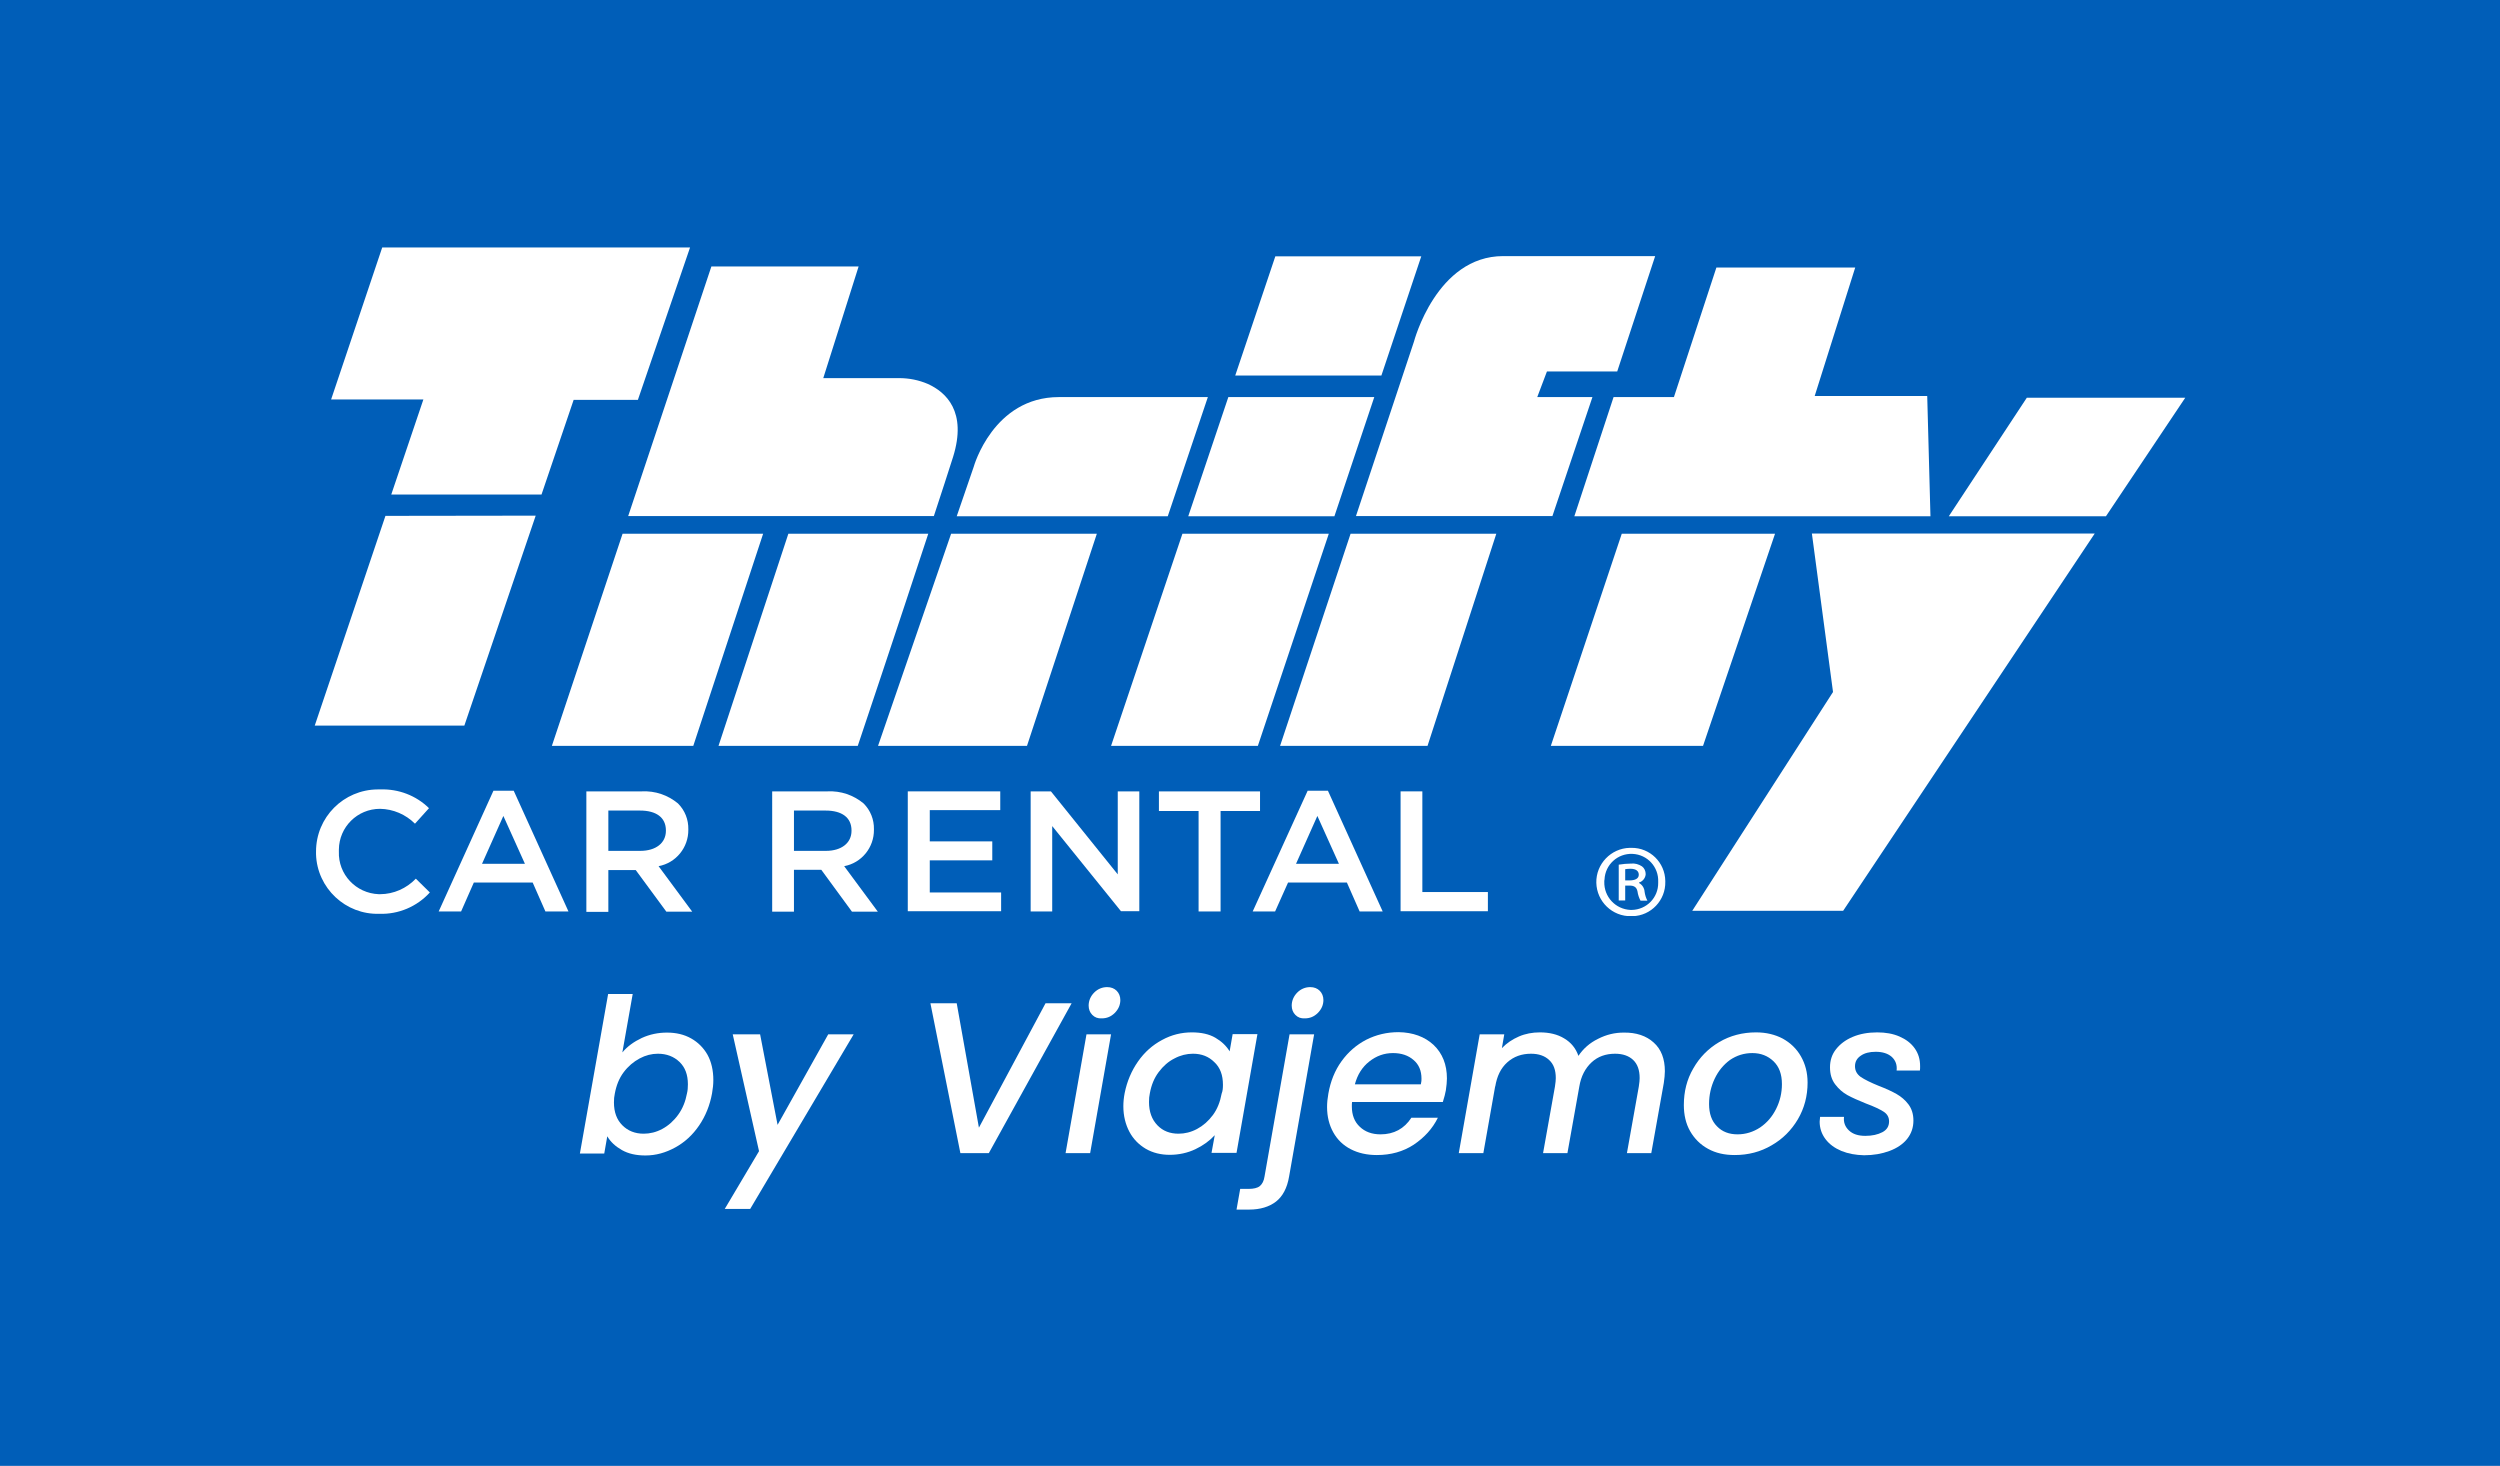 <?xml version="1.0" encoding="utf-8"?>
<!-- Generator: Adobe Illustrator 27.4.1, SVG Export Plug-In . SVG Version: 6.00 Build 0)  -->
<svg version="1.0" id="Capa_1" xmlns="http://www.w3.org/2000/svg" xmlns:xlink="http://www.w3.org/1999/xlink" x="0px" y="0px"
	 viewBox="0 0 115.97 68" enable-background="new 0 0 115.97 68" xml:space="preserve">
<rect id="Rectángulo_3839-2_00000044881386722686529350000015764700325565927842_" x="-0.02" fill="#005EB8" width="116" height="68"/>
<path id="Trazado_13925_00000132796432371222363030000005893002824432472487_" fill="#FFFFFF" d="M17.88,23.93l-3.28,9.73h6.94
	l3.31-9.74L17.88,23.93z"/>
<path id="Trazado_13926_00000141422802148017883950000000345008428250380218_" fill="#FFFFFF" d="M26.61,18.55h2.98l2.42-7.07H17.73
	l-2.37,7.05h4.28l-1.49,4.41h6.97L26.61,18.55z"/>
<g id="Grupo_17684_00000124852214758463916930000013421966947511095995_">
	<g>
		<defs>
			<rect id="SVGID_00000087385407000146656880000018242974103111384756_" x="14.59" y="11.89" width="86.78" height="30.6"/>
		</defs>
		<clipPath id="SVGID_00000179603776129045663570000018208357741859560587_">
			<use xlink:href="#SVGID_00000087385407000146656880000018242974103111384756_"  overflow="visible"/>
		</clipPath>
		
			<g id="Grupo_17683_00000119809474586387053380000018390258377061470855_" clip-path="url(#SVGID_00000179603776129045663570000018208357741859560587_)">
			<path id="Trazado_13927_00000031176795317507725200000007043820700540657545_" fill="#FFFFFF" d="M33.33,34.6h6.46
				c0,0,1.88-5.6,3.27-9.84h-6.49L33.33,34.6z"/>
			<path id="Trazado_13928_00000084526380449976237210000012776499584985463701_" fill="#FFFFFF" d="M25.6,34.6h6.56l3.24-9.84
				h-6.52L25.6,34.6z"/>
			<path id="Trazado_13929_00000149345442048704343250000005643716618331401097_" fill="#FFFFFF" d="M44.21,21.2
				c0.66-2.11-0.33-3.01-1.17-3.39c-0.42-0.18-0.87-0.27-1.33-0.27h-3.52l1.64-5.18H33l-3.86,11.58h14.18
				C43.68,22.85,43.99,21.89,44.21,21.2"/>
			<path id="Trazado_13930_00000181068665759495286690000004981051517497494709_" fill="#FFFFFF" d="M54.17,23.95l1.86-5.53h-6.91
				c-3.05,0-3.95,3.23-3.95,3.23l-0.79,2.3L54.17,23.95L54.17,23.95z"/>
			<path id="Trazado_13931_00000054951339860642106710000010767014842288392880_" fill="#FFFFFF" d="M40.73,34.6h6.91l3.24-9.84
				h-6.76L40.73,34.6z"/>
			<path id="Trazado_13932_00000093168522940904544910000011058338220330742945_" fill="#FFFFFF" d="M51.54,34.6h6.81l3.29-9.84
				h-6.79L51.54,34.6z"/>
			<path id="Trazado_13933_00000023972117641701923050000001650990087838422699_" fill="#FFFFFF" d="M63.75,18.42h-6.77l-1.86,5.53
				h6.78L63.75,18.42z"/>
			<path id="Trazado_13934_00000103249505790351834410000016407042029533412236_" fill="#FFFFFF" d="M65.93,11.89h-6.77l-1.86,5.53
				h6.78L65.93,11.89z"/>
			<path id="Trazado_13935_00000070106305975627352770000013637562220633177010_" fill="#FFFFFF" d="M59.38,34.6h6.84l3.19-9.84
				h-6.76L59.38,34.6z"/>
			<path id="Trazado_13936_00000143586251837250400230000003667734933560385690_" fill="#FFFFFF" d="M72.01,23.95l1.86-5.53h-2.56
				l0.45-1.19h3.26l1.76-5.35h-7.05c-3.1,0-4.14,3.97-4.14,3.97l-2.69,8.09H72.01L72.01,23.95z"/>
			<path id="Trazado_13937_00000055698925471527952770000004108275786998105493_" fill="#FFFFFF" d="M71.94,34.6H79l3.34-9.84h-7.11
				L71.94,34.6z"/>
			<path id="Trazado_13938_00000018920010870100791930000002994685824235119257_" fill="#FFFFFF" d="M89.55,23.95l-0.15-5.58h-5.22
				l1.88-5.96h-6.44l-1.97,6.01h-2.8l-1.82,5.53H89.55L89.55,23.95z"/>
			<path id="Trazado_13939_00000145058266380947003850000017116019679605419964_" fill="#FFFFFF" d="M101.37,18.45h-7.35l-3.62,5.5
				h7.29L101.37,18.45z"/>
			<path id="Trazado_13940_00000087377484455069366100000000153377846923352727_" fill="#FFFFFF" d="M85.03,32.1L78.5,42.25h7
				l11.67-17.5H84.05L85.03,32.1z"/>
			<path id="Trazado_13941_00000090266339087969888160000016313828346679241103_" fill="#FFFFFF" d="M77.25,40.9
				c0.02,0.86-0.66,1.58-1.52,1.6c-0.02,0-0.04,0-0.06,0c-0.88,0.02-1.6-0.68-1.62-1.55s0.68-1.6,1.55-1.62c0.03,0,0.05,0,0.08,0
				c0.86-0.01,1.56,0.68,1.57,1.54C77.25,40.88,77.25,40.89,77.25,40.9 M74.42,40.9c-0.02,0.7,0.52,1.28,1.22,1.31
				c0.02,0,0.03,0,0.05,0c0.69-0.01,1.24-0.57,1.23-1.26c0-0.01,0-0.03,0-0.04c0.03-0.69-0.5-1.27-1.19-1.3
				c-0.69-0.03-1.27,0.5-1.3,1.19C74.42,40.83,74.42,40.87,74.42,40.9 M75.39,41.77h-0.3v-1.66c0.19-0.03,0.38-0.05,0.57-0.05
				c0.18-0.02,0.36,0.03,0.51,0.13c0.11,0.08,0.17,0.22,0.17,0.36c-0.01,0.18-0.14,0.34-0.31,0.39v0.02
				c0.15,0.08,0.25,0.24,0.26,0.41c0.02,0.14,0.06,0.28,0.13,0.41H76.1c-0.07-0.13-0.12-0.28-0.14-0.43
				c-0.04-0.19-0.15-0.27-0.37-0.27h-0.2L75.39,41.77z M75.39,40.84h0.21c0.22,0,0.42-0.07,0.42-0.26c0-0.16-0.11-0.28-0.39-0.28
				c-0.08,0-0.16,0.01-0.24,0.02L75.39,40.84z"/>
			<path id="Trazado_13942_00000086688483661688257690000018430166562915590335_" fill="#FFFFFF" d="M14.66,39.51V39.5
				c0-1.59,1.28-2.87,2.86-2.88c0.04,0,0.08,0,0.12,0c0.84-0.03,1.66,0.28,2.26,0.87l-0.65,0.72c-0.43-0.43-1.01-0.68-1.62-0.69
				c-1.05,0-1.9,0.84-1.91,1.89c0,0.02,0,0.05,0,0.07v0.02c-0.04,1.06,0.79,1.94,1.85,1.98c0.02,0,0.04,0,0.06,0
				c0.63,0,1.23-0.27,1.66-0.72l0.65,0.64c-0.6,0.66-1.46,1.02-2.34,0.99c-1.57,0.05-2.89-1.19-2.94-2.76
				C14.66,39.58,14.66,39.55,14.66,39.51"/>
			<path id="Trazado_13943_00000145740376990230640230000010438140170337793416_" fill="#FFFFFF" d="M22.89,36.68h0.94l2.54,5.6
				H25.3l-0.59-1.34h-2.73l-0.59,1.34h-1.04L22.89,36.68z M24.35,40.07l-1-2.22l-0.99,2.22H24.35z"/>
			<path id="Trazado_13944_00000022540907208962401940000002377355806766415007_" fill="#FFFFFF" d="M27.2,36.71h2.58
				c0.61-0.03,1.2,0.17,1.67,0.56c0.32,0.32,0.49,0.75,0.48,1.2v0.02c0.01,0.82-0.57,1.54-1.38,1.69l1.56,2.11h-1.2l-1.42-1.93
				h-1.27v1.94H27.2V36.71z M29.7,39.47c0.73,0,1.19-0.37,1.19-0.93v-0.02c0-0.6-0.45-0.92-1.2-0.92h-1.47v1.87H29.7z"/>
			<path id="Trazado_13945_00000032634291561829776550000009101306018050723773_" fill="#FFFFFF" d="M35.81,36.71h2.58
				c0.61-0.03,1.2,0.17,1.67,0.56c0.32,0.32,0.49,0.75,0.48,1.2v0.02c0.01,0.82-0.57,1.54-1.38,1.69l1.56,2.11h-1.2l-1.42-1.94
				h-1.27v1.94h-1.01V36.71z M38.31,39.47c0.73,0,1.19-0.37,1.19-0.93v-0.02c0-0.6-0.45-0.92-1.2-0.92h-1.47v1.87H38.31z"/>
			<path id="Trazado_13946_00000047757398312198362390000009583219449784643500_" fill="#FFFFFF" d="M42.11,36.71h4.29v0.87h-3.27
				v1.45h2.9v0.88h-2.9v1.49h3.31v0.87h-4.33V36.71z"/>
			<path id="Trazado_13947_00000095302435757592709800000006856673352184042372_" fill="#FFFFFF" d="M47.81,36.71h0.94l3.1,3.85
				v-3.85h1v5.56H52l-3.19-3.95v3.96h-1V36.71z"/>
			<path id="Trazado_13948_00000067229162986773664160000013718643631752663181_" fill="#FFFFFF" d="M55.59,37.62h-1.83v-0.91h4.69
				v0.91h-1.83v4.66h-1.02V37.62z"/>
			<path id="Trazado_13949_00000026849783260839632810000014376555117871932804_" fill="#FFFFFF" d="M60.66,36.68h0.94l2.54,5.6
				h-1.07l-0.59-1.34h-2.73l-0.6,1.34h-1.04L60.66,36.68z M62.11,40.07l-1-2.22l-0.99,2.22H62.11z"/>
			<path id="Trazado_13950_00000085940816376534364150000003505559893695977349_" fill="#FFFFFF" d="M64.97,36.71h1.01v4.67h3.04
				v0.89h-4.05L64.97,36.71z"/>
		</g>
	</g>
</g>
<g enable-background="new    ">
	<path fill="#FFFFFF" d="M29.77,48.15c0.37-0.17,0.76-0.25,1.17-0.25c0.43,0,0.8,0.09,1.12,0.27c0.32,0.18,0.58,0.44,0.76,0.76
		c0.18,0.33,0.27,0.72,0.27,1.17c0,0.19-0.02,0.4-0.06,0.62c-0.1,0.55-0.3,1.05-0.6,1.49c-0.3,0.44-0.67,0.78-1.11,1.02
		c-0.44,0.24-0.89,0.37-1.38,0.37c-0.43,0-0.79-0.08-1.09-0.25c-0.3-0.17-0.53-0.38-0.68-0.64l-0.14,0.8H26.9l1.31-7.4h1.14
		l-0.48,2.71C29.1,48.54,29.41,48.32,29.77,48.15z M31.91,50.3c0-0.45-0.13-0.79-0.39-1.04c-0.26-0.25-0.6-0.38-1-0.38
		c-0.29,0-0.57,0.07-0.85,0.22s-0.53,0.36-0.74,0.64c-0.21,0.28-0.34,0.61-0.41,0.99c-0.03,0.13-0.04,0.26-0.04,0.41
		c0,0.45,0.13,0.8,0.39,1.06s0.59,0.39,0.99,0.39c0.29,0,0.58-0.07,0.86-0.22s0.53-0.37,0.74-0.66c0.21-0.29,0.34-0.62,0.41-1
		C31.9,50.59,31.91,50.45,31.91,50.3z"/>
	<path fill="#FFFFFF" d="M35.26,47.98l0.81,4.2l2.35-4.2h1.18l-4.8,8.1h-1.18l1.59-2.68l-1.22-5.42H35.26z"/>
	<path fill="#FFFFFF" d="M44.38,46.54l1.03,5.77l3.09-5.77h1.21l-3.84,6.95h-1.32l-1.39-6.95H44.38z"/>
	<path fill="#FFFFFF" d="M51.54,47.98l-0.97,5.51h-1.14l0.97-5.51H51.54z M50.67,47.08c-0.11-0.11-0.17-0.26-0.17-0.43
		c0-0.23,0.09-0.44,0.26-0.61s0.38-0.25,0.6-0.25c0.18,0,0.33,0.06,0.44,0.17s0.17,0.26,0.17,0.43c0,0.23-0.09,0.43-0.26,0.6
		c-0.17,0.17-0.37,0.25-0.6,0.25C50.93,47.25,50.79,47.2,50.67,47.08z"/>
	<path fill="#FFFFFF" d="M52.79,49.24c0.3-0.43,0.67-0.76,1.12-1c0.44-0.24,0.9-0.35,1.38-0.35c0.43,0,0.8,0.08,1.09,0.25
		c0.29,0.17,0.51,0.38,0.66,0.63l0.14-0.8h1.15l-0.97,5.51H56.2l0.15-0.82c-0.24,0.26-0.54,0.48-0.9,0.65
		c-0.36,0.17-0.76,0.26-1.19,0.26c-0.41,0-0.78-0.09-1.11-0.28c-0.32-0.19-0.58-0.45-0.76-0.79c-0.18-0.34-0.28-0.74-0.28-1.18
		c0-0.2,0.02-0.4,0.06-0.61C52.28,50.16,52.49,49.67,52.79,49.24z M56.73,50.32c0-0.45-0.13-0.8-0.4-1.05
		c-0.26-0.26-0.59-0.39-0.99-0.39c-0.29,0-0.58,0.07-0.86,0.22c-0.28,0.14-0.52,0.35-0.73,0.63c-0.21,0.28-0.34,0.6-0.41,0.98
		c-0.03,0.13-0.04,0.26-0.04,0.41c0,0.45,0.13,0.81,0.39,1.08s0.59,0.39,0.98,0.39c0.29,0,0.58-0.07,0.86-0.22s0.52-0.36,0.73-0.64
		c0.21-0.28,0.34-0.62,0.41-1C56.72,50.61,56.73,50.47,56.73,50.32z"/>
	<path fill="#FFFFFF" d="M59.8,54.57c-0.09,0.54-0.3,0.93-0.61,1.17s-0.73,0.37-1.24,0.37h-0.59l0.17-0.96h0.39
		c0.23,0,0.41-0.04,0.52-0.13c0.11-0.09,0.19-0.24,0.22-0.45l1.16-6.59h1.14L59.8,54.57z M60.09,47.08
		c-0.11-0.11-0.17-0.26-0.17-0.43c0-0.23,0.09-0.44,0.26-0.61s0.38-0.25,0.6-0.25c0.18,0,0.33,0.06,0.44,0.17s0.17,0.26,0.17,0.43
		c0,0.23-0.09,0.43-0.26,0.6c-0.17,0.17-0.37,0.25-0.6,0.25C60.35,47.25,60.21,47.2,60.09,47.08z"/>
	<path fill="#FFFFFF" d="M66.5,48.47c0.41,0.39,0.62,0.91,0.62,1.56c0,0.15-0.02,0.34-0.05,0.55c-0.03,0.15-0.07,0.33-0.14,0.54
		h-4.21c-0.01,0.05-0.01,0.12-0.01,0.21c0,0.39,0.12,0.71,0.37,0.94c0.24,0.23,0.56,0.35,0.96,0.35c0.62,0,1.1-0.26,1.43-0.77h1.23
		c-0.25,0.51-0.63,0.92-1.12,1.25c-0.49,0.32-1.06,0.48-1.71,0.48c-0.46,0-0.86-0.09-1.21-0.27c-0.35-0.18-0.62-0.44-0.81-0.78
		s-0.29-0.73-0.29-1.18c0-0.19,0.02-0.4,0.06-0.62c0.1-0.57,0.3-1.07,0.61-1.5s0.69-0.76,1.15-1c0.46-0.23,0.95-0.35,1.5-0.35
		C65.54,47.89,66.09,48.09,66.5,48.47z M65.94,50.04c0-0.37-0.12-0.66-0.37-0.87c-0.24-0.21-0.56-0.32-0.95-0.32
		c-0.41,0-0.77,0.13-1.1,0.39s-0.55,0.61-0.67,1.06h3.06C65.94,50.18,65.94,50.1,65.94,50.04z"/>
	<path fill="#FFFFFF" d="M76.71,48.36c0.35,0.31,0.52,0.76,0.52,1.33c0,0.15-0.02,0.34-0.05,0.55l-0.58,3.25h-1.13l0.55-3.08
		c0.03-0.19,0.04-0.32,0.04-0.4c0-0.37-0.1-0.65-0.3-0.84s-0.48-0.29-0.84-0.29c-0.43,0-0.8,0.13-1.09,0.4s-0.49,0.64-0.57,1.13
		l-0.55,3.08h-1.13l0.55-3.08c0.03-0.19,0.04-0.32,0.04-0.4c0-0.37-0.1-0.65-0.31-0.84c-0.2-0.19-0.48-0.29-0.84-0.29
		c-0.43,0-0.8,0.13-1.1,0.4s-0.48,0.64-0.56,1.13v-0.03l-0.55,3.11h-1.14l0.97-5.51h1.14l-0.11,0.64c0.22-0.23,0.49-0.41,0.79-0.54
		s0.63-0.19,0.97-0.19c0.44,0,0.82,0.09,1.13,0.28c0.32,0.19,0.54,0.46,0.66,0.81c0.22-0.33,0.52-0.6,0.91-0.79
		c0.39-0.2,0.78-0.29,1.19-0.29C75.9,47.89,76.37,48.05,76.71,48.36z"/>
	<path fill="#FFFFFF" d="M79.23,53.29c-0.35-0.19-0.63-0.47-0.83-0.82c-0.2-0.35-0.29-0.76-0.29-1.21c0-0.62,0.14-1.19,0.44-1.7
		c0.29-0.51,0.69-0.92,1.2-1.22c0.51-0.3,1.08-0.45,1.71-0.45c0.47,0,0.88,0.1,1.24,0.29c0.36,0.2,0.64,0.47,0.84,0.82
		c0.2,0.35,0.31,0.75,0.31,1.22c0,0.62-0.15,1.19-0.45,1.7c-0.3,0.51-0.71,0.92-1.22,1.21c-0.51,0.3-1.08,0.45-1.71,0.45
		C80,53.58,79.59,53.49,79.23,53.29z M81.65,52.3c0.32-0.22,0.56-0.5,0.74-0.86c0.18-0.36,0.27-0.74,0.27-1.15
		c0-0.46-0.13-0.81-0.39-1.06s-0.59-0.38-0.98-0.38c-0.39,0-0.73,0.11-1.04,0.32c-0.3,0.22-0.54,0.51-0.71,0.87
		s-0.26,0.75-0.26,1.17c0,0.45,0.12,0.79,0.37,1.04c0.24,0.25,0.56,0.37,0.95,0.37C80.98,52.62,81.33,52.51,81.65,52.3z"/>
	<path fill="#FFFFFF" d="M85.42,53.39c-0.31-0.13-0.56-0.31-0.74-0.55c-0.18-0.24-0.27-0.51-0.27-0.81c0-0.05,0.01-0.13,0.02-0.22
		h1.11c-0.03,0.25,0.05,0.46,0.23,0.63c0.18,0.17,0.43,0.25,0.76,0.25c0.32,0,0.58-0.06,0.79-0.17c0.21-0.11,0.31-0.28,0.31-0.5
		c0-0.19-0.08-0.34-0.25-0.45c-0.17-0.11-0.44-0.24-0.82-0.38c-0.35-0.14-0.64-0.27-0.86-0.39s-0.41-0.29-0.57-0.5
		s-0.24-0.47-0.24-0.79c0-0.32,0.09-0.6,0.28-0.84s0.44-0.43,0.77-0.57s0.71-0.21,1.14-0.21c0.39,0,0.73,0.06,1.03,0.19
		c0.3,0.13,0.54,0.31,0.71,0.55c0.17,0.24,0.25,0.51,0.25,0.82c0,0.09,0,0.16-0.01,0.21h-1.08c0.03-0.26-0.05-0.47-0.22-0.63
		c-0.18-0.16-0.43-0.24-0.75-0.24c-0.29,0-0.52,0.06-0.69,0.18c-0.18,0.12-0.27,0.28-0.27,0.49c0,0.21,0.09,0.37,0.27,0.5
		c0.18,0.12,0.46,0.26,0.83,0.41c0.34,0.13,0.62,0.26,0.83,0.38c0.21,0.12,0.4,0.28,0.55,0.48c0.15,0.2,0.23,0.45,0.23,0.75
		c0,0.33-0.1,0.61-0.29,0.85s-0.47,0.43-0.82,0.56c-0.35,0.13-0.74,0.2-1.18,0.2C86.08,53.58,85.74,53.52,85.42,53.39z"/>
</g>
</svg>
